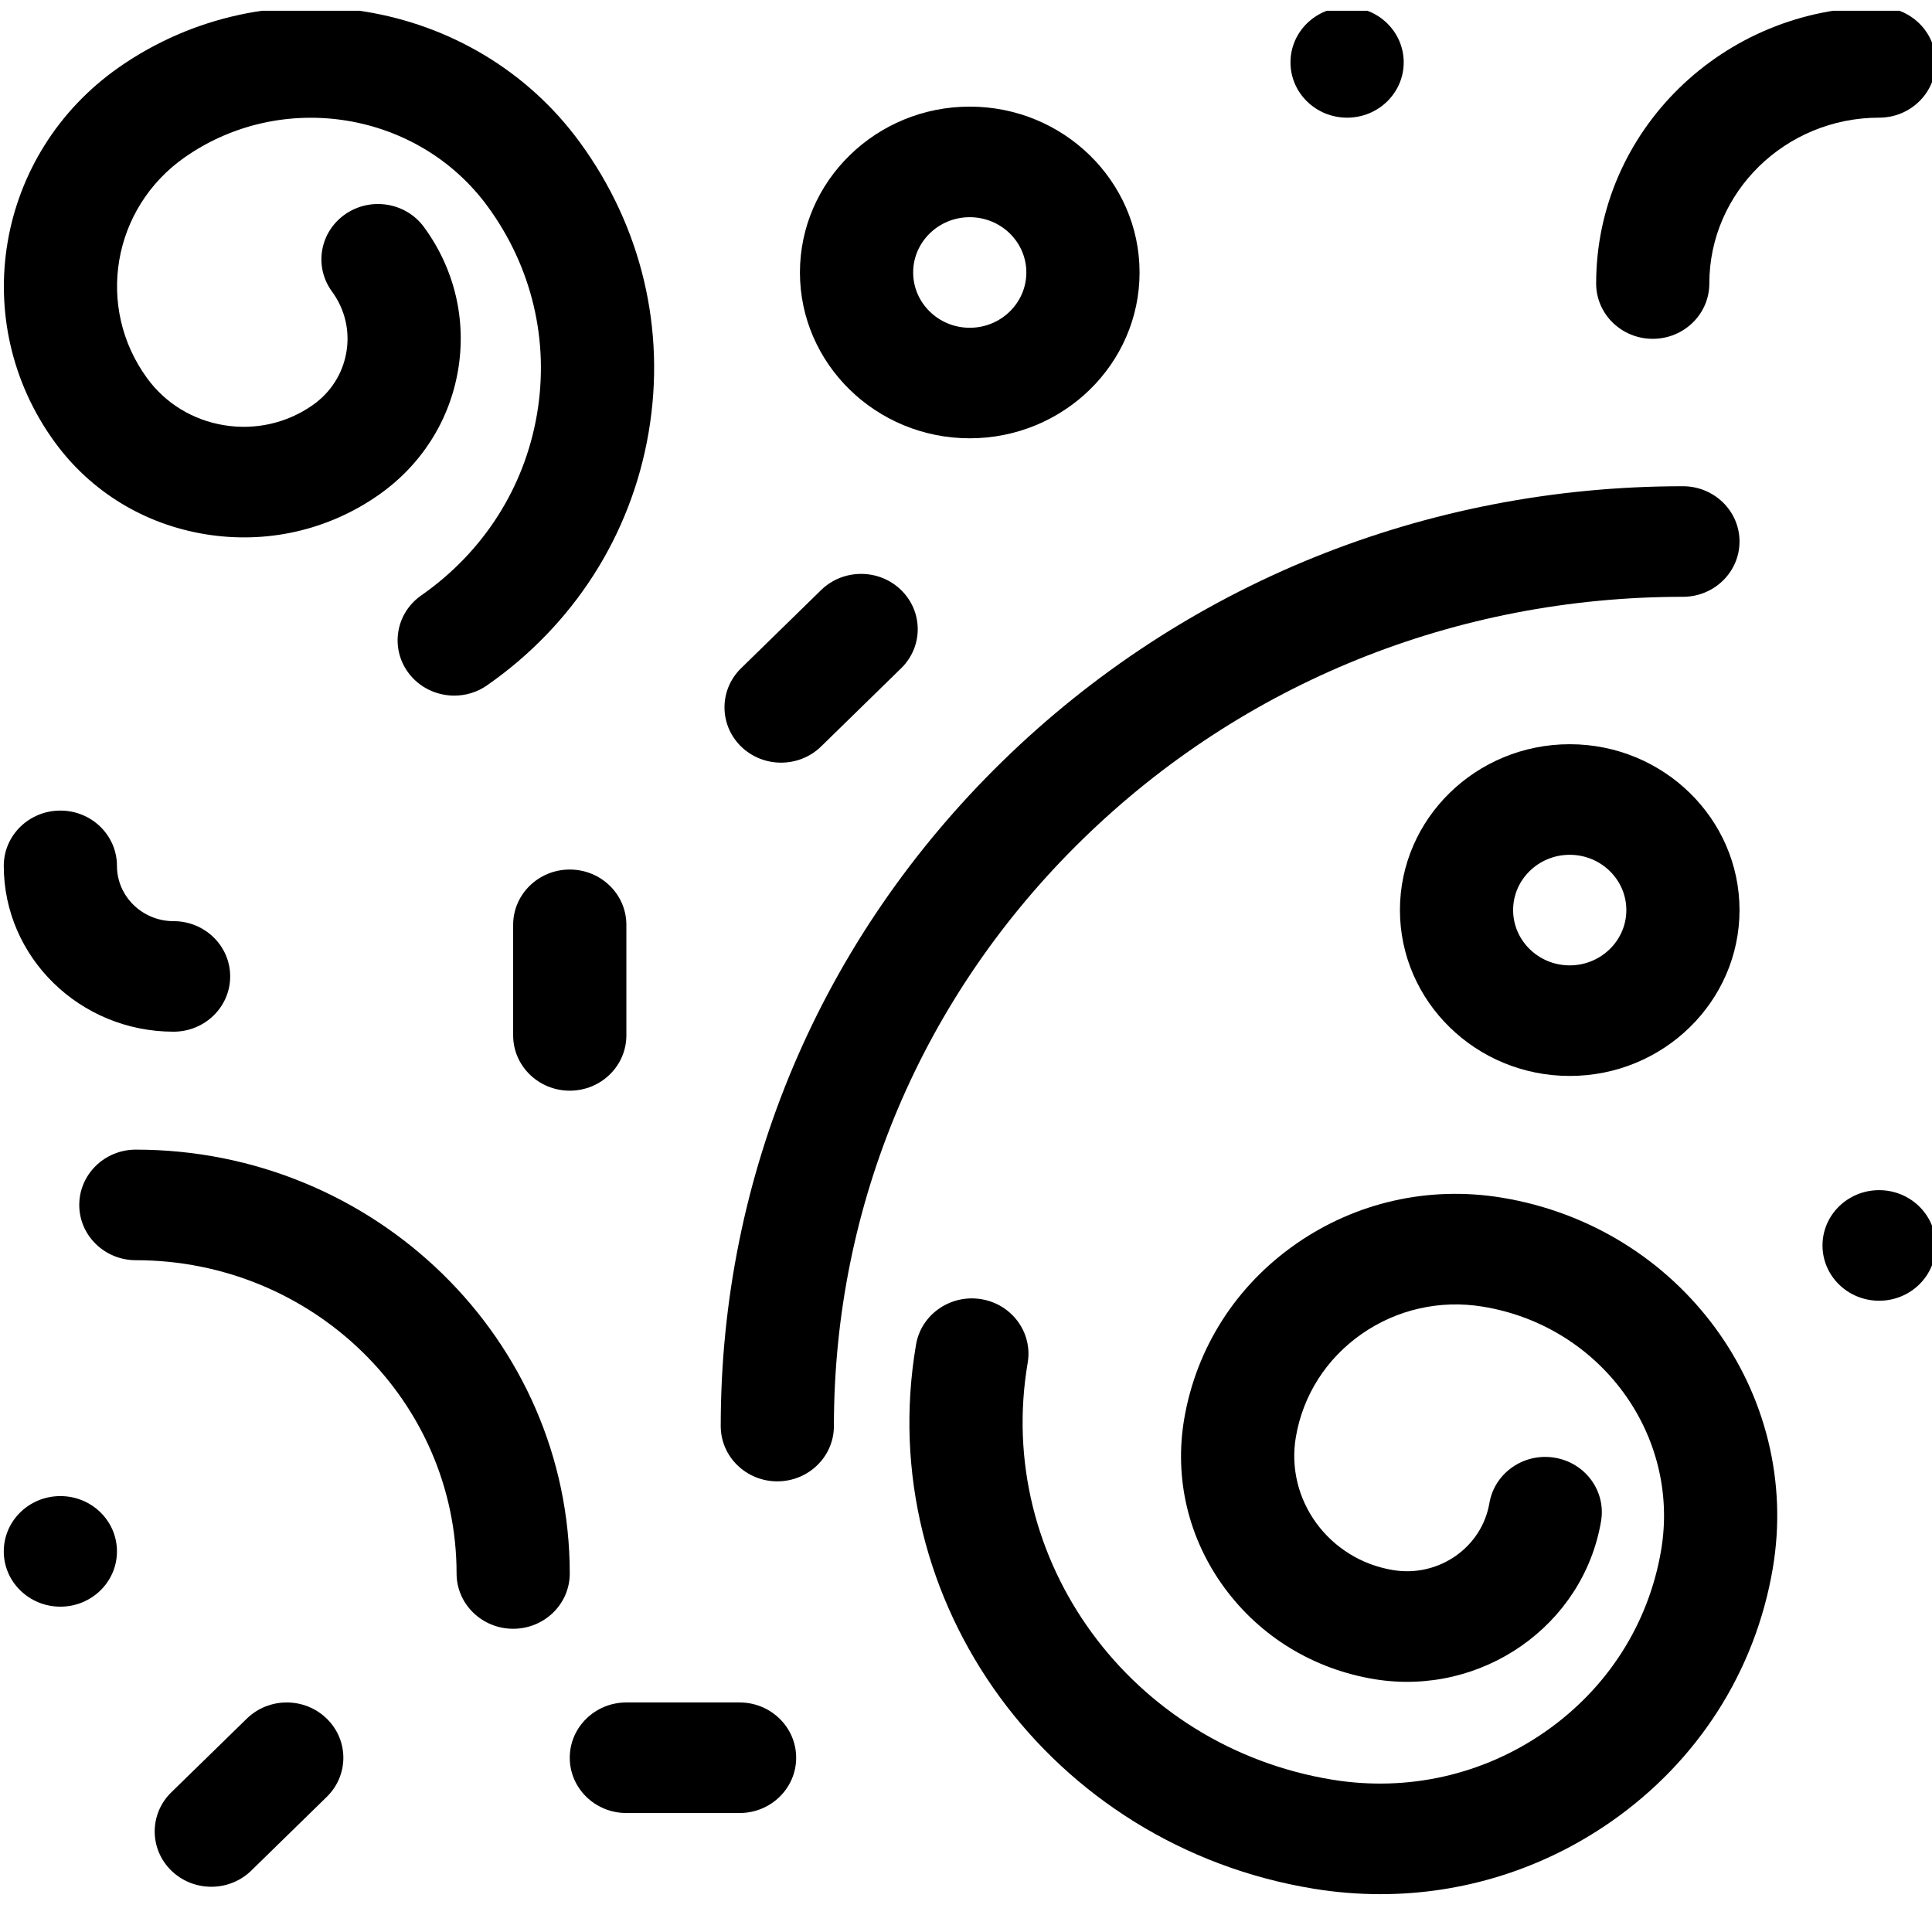<svg width="43" height="43" viewBox="0 0 43 43" fill="none" xmlns="http://www.w3.org/2000/svg">
<g clip-path="url(#clip0_4298_1605)">
<path d="M37.456 13.283C38.152 13.283 38.716 12.732 38.716 12.052C38.716 11.373 38.152 10.822 37.456 10.822C31.732 10.822 26.352 12.997 22.31 16.945C18.267 20.894 16.041 26.148 16.041 31.739C16.041 32.419 16.605 32.97 17.3 32.97C17.996 32.97 18.56 32.419 18.56 31.739C18.56 26.805 20.524 22.169 24.091 18.685C27.658 15.201 32.404 13.283 37.456 13.283Z" fill="black"/>
<path d="M3.023 25.587C2.328 25.587 1.764 26.138 1.764 26.818C1.764 27.497 2.328 28.048 3.023 28.048C6.96 28.048 10.162 31.176 10.162 35.021C10.162 35.7 10.726 36.251 11.421 36.251C12.117 36.251 12.681 35.7 12.681 35.021C12.681 29.819 8.349 25.587 3.023 25.587Z" fill="black"/>
<path d="M33.413 26.654C31.798 26.391 30.174 26.758 28.841 27.688C27.509 28.617 26.627 29.999 26.357 31.577C26.131 32.904 26.447 34.238 27.248 35.333C28.049 36.427 29.238 37.152 30.597 37.374C32.977 37.761 35.238 36.184 35.634 33.859C35.749 33.188 35.285 32.555 34.599 32.443C33.913 32.331 33.264 32.784 33.149 33.454C32.981 34.441 32.022 35.11 31.011 34.946C29.576 34.713 28.603 33.383 28.842 31.981C29.001 31.052 29.521 30.238 30.306 29.69C31.091 29.143 32.048 28.926 32.999 29.081C35.627 29.509 37.407 31.944 36.97 34.51C36.691 36.145 35.777 37.576 34.396 38.539C33.015 39.503 31.333 39.883 29.659 39.611C25.169 38.88 22.125 34.717 22.873 30.331C22.987 29.661 22.524 29.027 21.838 28.915C21.152 28.803 20.502 29.256 20.388 29.926C19.411 35.651 23.384 41.084 29.245 42.038C29.738 42.118 30.232 42.158 30.723 42.158C32.555 42.158 34.339 41.603 35.86 40.542C37.789 39.196 39.065 37.198 39.455 34.915C40.121 31.01 37.411 27.305 33.413 26.654Z" fill="black"/>
<path d="M4.575 11.891C5.934 12.112 7.299 11.803 8.42 11.021C9.372 10.357 10.002 9.371 10.194 8.245C10.386 7.118 10.118 5.986 9.438 5.056C9.034 4.503 8.247 4.375 7.681 4.77C7.115 5.165 6.984 5.934 7.388 6.487C7.677 6.881 7.791 7.362 7.709 7.84C7.627 8.319 7.36 8.737 6.956 9.019C6.383 9.419 5.684 9.577 4.989 9.464C4.294 9.351 3.686 8.98 3.276 8.42C2.119 6.837 2.496 4.629 4.116 3.498C6.284 1.986 9.306 2.478 10.854 4.595C11.841 5.944 12.23 7.587 11.951 9.222C11.672 10.856 10.758 12.287 9.377 13.251C8.811 13.645 8.68 14.414 9.084 14.967C9.33 15.303 9.717 15.482 10.111 15.482C10.364 15.482 10.62 15.408 10.841 15.253C12.77 13.908 14.047 11.909 14.436 9.626C14.826 7.343 14.282 5.048 12.904 3.165C10.549 -0.056 5.95 -0.805 2.652 1.495C-0.099 3.415 -0.739 7.163 1.226 9.85C2.027 10.945 3.216 11.67 4.575 11.891Z" fill="black"/>
<path d="M34.937 16.564C32.853 16.564 31.158 18.22 31.158 20.255C31.158 22.291 32.853 23.947 34.937 23.947C37.021 23.947 38.716 22.291 38.716 20.255C38.716 18.22 37.021 16.564 34.937 16.564ZM34.937 21.486C34.242 21.486 33.677 20.934 33.677 20.255C33.677 19.577 34.242 19.025 34.937 19.025C35.631 19.025 36.197 19.577 36.197 20.255C36.197 20.934 35.631 21.486 34.937 21.486Z" fill="black"/>
<path d="M21.583 9.755C23.667 9.755 25.363 8.1 25.363 6.064C25.363 4.029 23.667 2.373 21.583 2.373C19.5 2.373 17.804 4.029 17.804 6.064C17.804 8.1 19.5 9.755 21.583 9.755ZM21.583 4.834C22.278 4.834 22.843 5.386 22.843 6.064C22.843 6.743 22.278 7.295 21.583 7.295C20.889 7.295 20.324 6.743 20.324 6.064C20.324 5.386 20.889 4.834 21.583 4.834Z" fill="black"/>
<path d="M11.421 20.584V23.044C11.421 23.724 11.986 24.275 12.681 24.275C13.377 24.275 13.941 23.724 13.941 23.044V20.584C13.941 19.904 13.377 19.353 12.681 19.353C11.986 19.353 11.421 19.904 11.421 20.584Z" fill="black"/>
<path d="M17.384 16.974C17.707 16.974 18.029 16.854 18.275 16.614L20.056 14.874C20.549 14.393 20.549 13.614 20.056 13.133C19.565 12.653 18.767 12.653 18.275 13.133L16.493 14.874C16.002 15.354 16.002 16.133 16.493 16.614C16.739 16.854 17.062 16.974 17.384 16.974Z" fill="black"/>
<path d="M16.461 37.891H13.941C13.245 37.891 12.681 38.443 12.681 39.122C12.681 39.801 13.245 40.352 13.941 40.352H16.461C17.156 40.352 17.72 39.801 17.72 39.122C17.72 38.443 17.156 37.891 16.461 37.891Z" fill="black"/>
<path d="M5.492 38.252L3.812 39.892C3.32 40.373 3.32 41.152 3.812 41.633C4.058 41.873 4.381 41.993 4.703 41.993C5.025 41.993 5.348 41.873 5.593 41.633L7.273 39.992C7.765 39.511 7.765 38.733 7.273 38.252C6.781 37.771 5.984 37.771 5.492 38.252Z" fill="black"/>
<path d="M31.242 1.388C31.242 2.068 30.678 2.619 29.982 2.619C29.286 2.619 28.722 2.068 28.722 1.388C28.722 0.709 29.286 0.158 29.982 0.158C30.678 0.158 31.242 0.709 31.242 1.388Z" fill="black"/>
<path d="M2.603 34.529C2.603 35.208 2.04 35.759 1.344 35.759C0.648 35.759 0.084 35.208 0.084 34.529C0.084 33.849 0.648 33.298 1.344 33.298C2.04 33.298 2.603 33.849 2.603 34.529Z" fill="black"/>
<path d="M43.083 27.72C43.083 28.4 42.519 28.95 41.823 28.95C41.127 28.95 40.563 28.4 40.563 27.72C40.563 27.04 41.127 26.489 41.823 26.489C42.519 26.489 43.083 27.04 43.083 27.72Z" fill="black"/>
<path d="M3.863 22.962C4.559 22.962 5.123 22.411 5.123 21.732C5.123 21.052 4.559 20.502 3.863 20.502C3.168 20.502 2.603 19.949 2.603 19.271C2.603 18.591 2.039 18.041 1.344 18.041C0.648 18.041 0.084 18.591 0.084 19.271C0.084 21.306 1.779 22.962 3.863 22.962Z" fill="black"/>
<path d="M36.784 7.541C37.48 7.541 38.044 6.99 38.044 6.31C38.044 4.275 39.739 2.619 41.823 2.619C42.519 2.619 43.083 2.068 43.083 1.388C43.083 0.709 42.519 0.158 41.823 0.158C38.35 0.158 35.525 2.918 35.525 6.31C35.525 6.99 36.089 7.541 36.784 7.541Z" fill="black"/>
</g>
<defs>
<clipPath id="clip0_4298_1605">
<rect width="43" height="42" fill="white" transform="translate(0 0.24)"/>
</clipPath>
</defs>
</svg>
